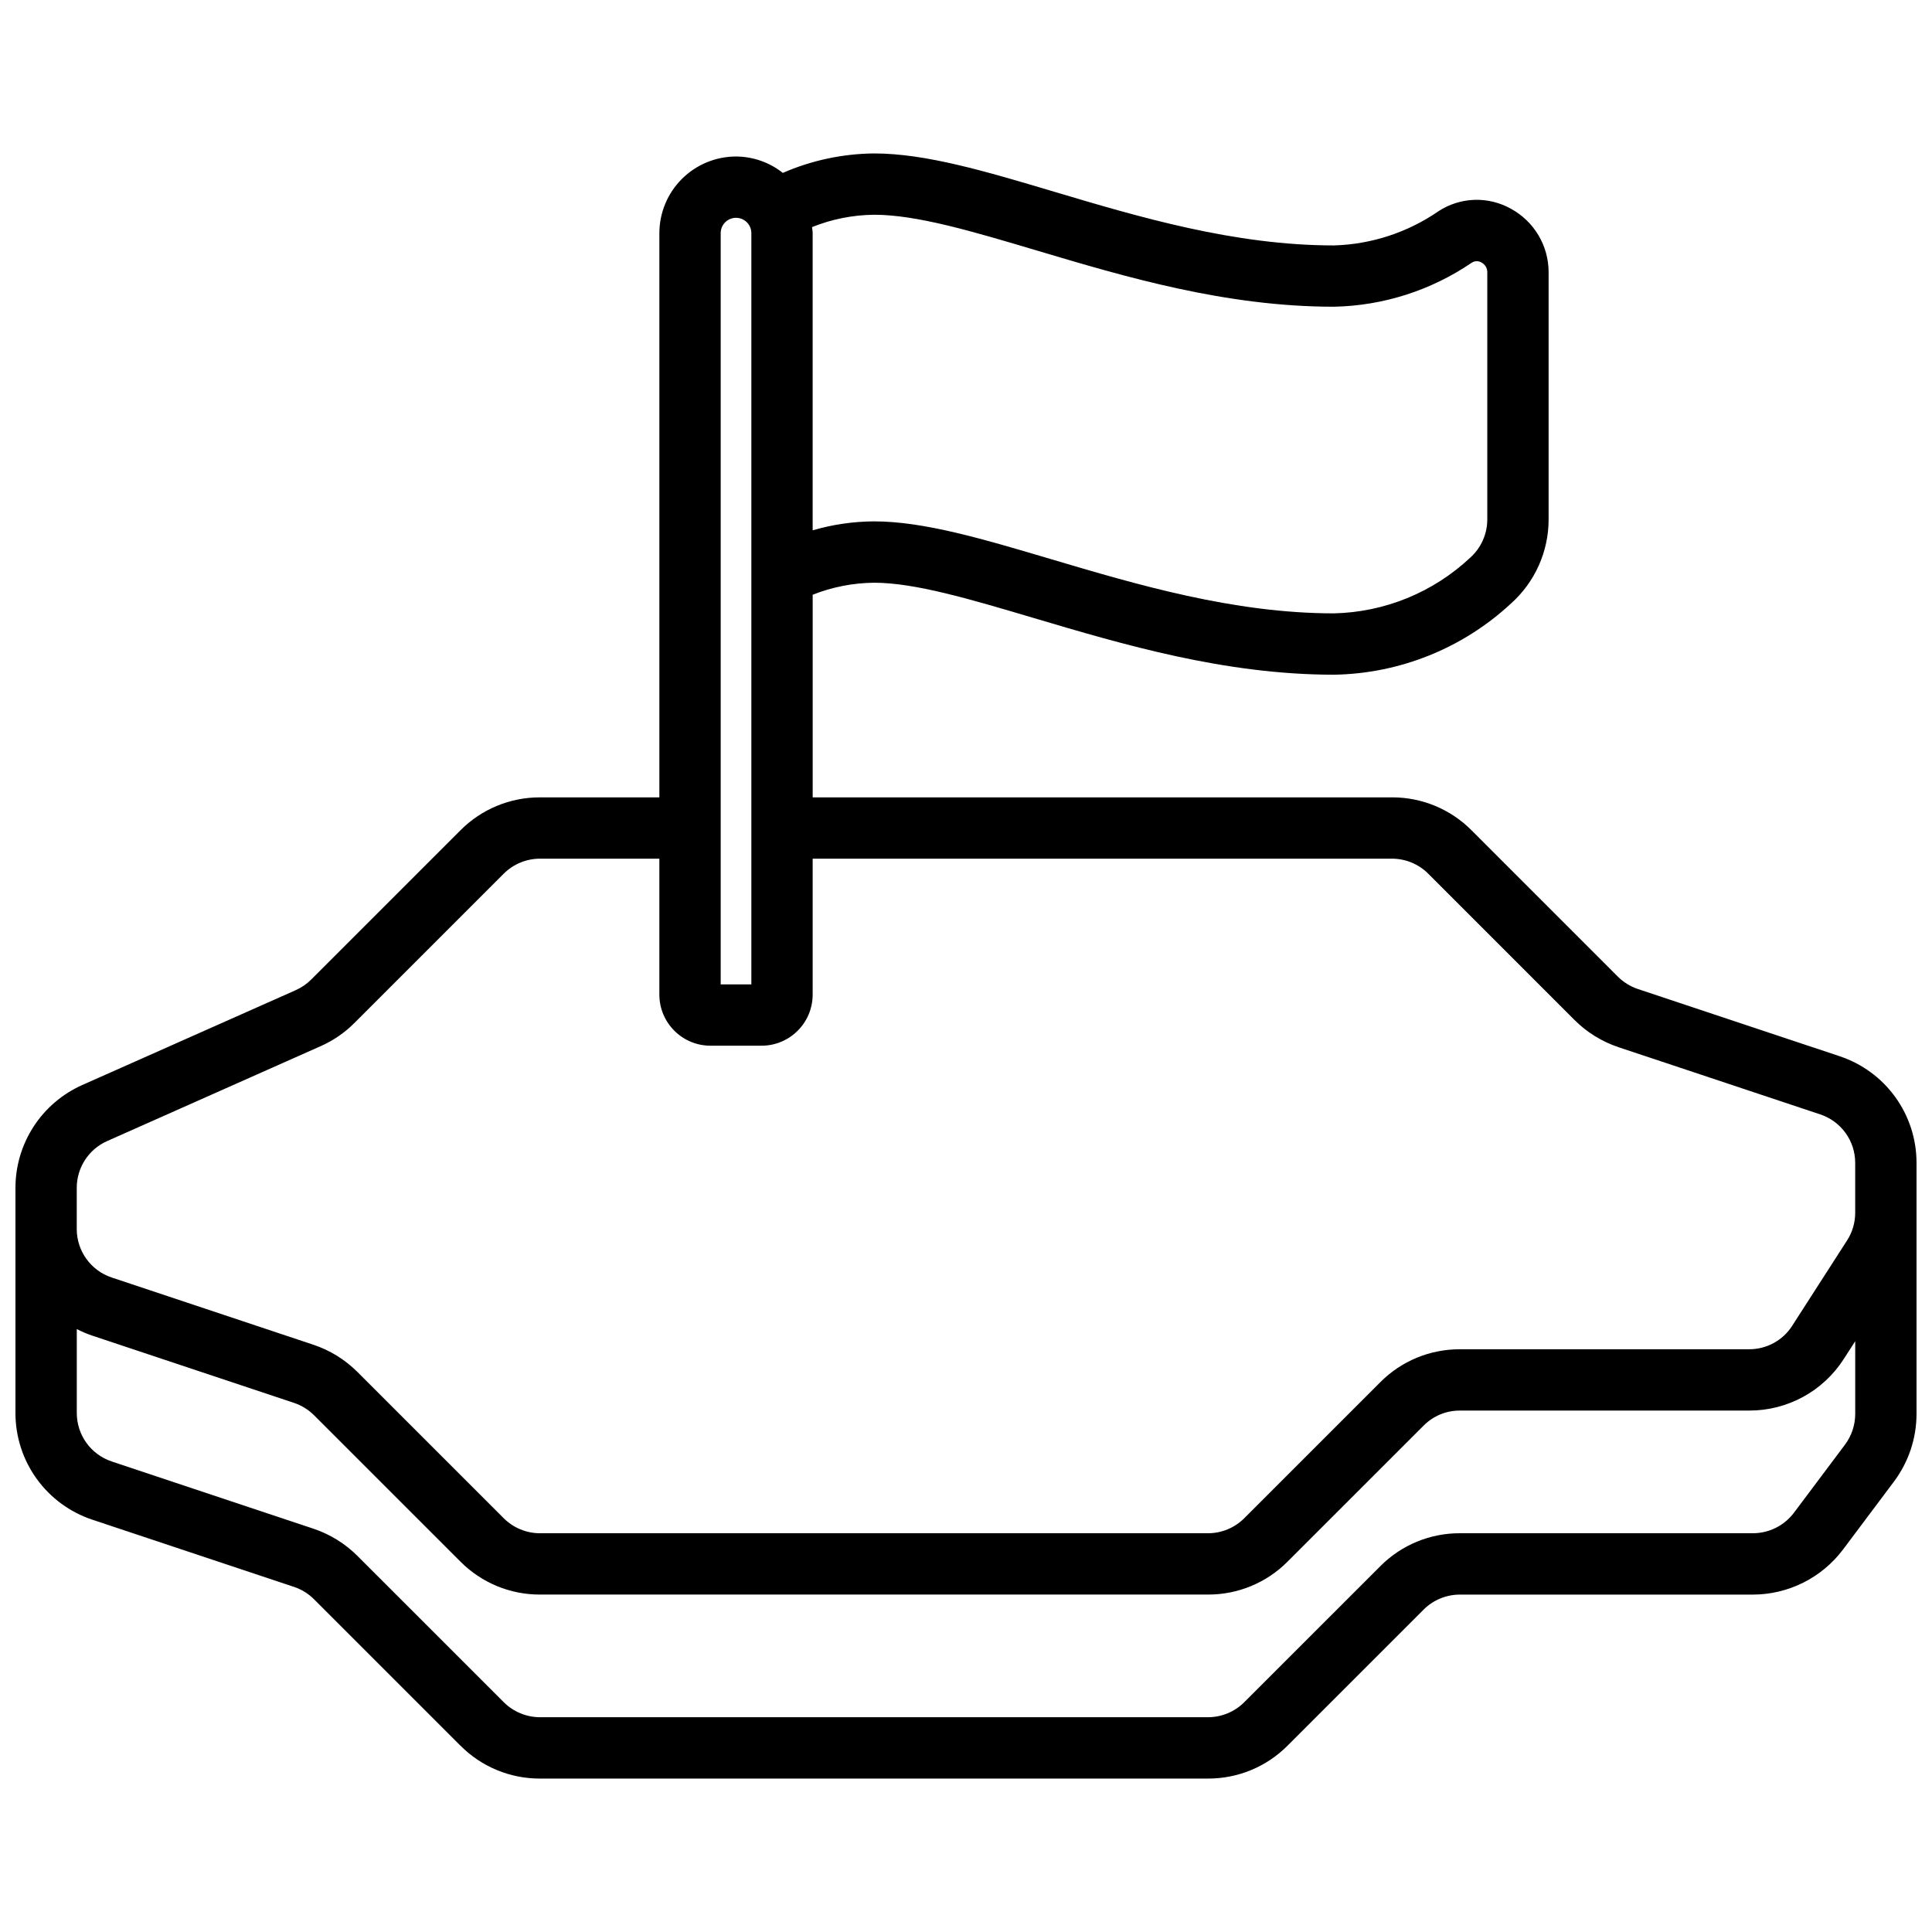 <?xml version="1.0" encoding="UTF-8"?>
<!-- Uploaded to: SVG Repo, www.svgrepo.com, Generator: SVG Repo Mixer Tools -->
<svg width="800px" height="800px" version="1.1" viewBox="144 144 512 512" xmlns="http://www.w3.org/2000/svg">
 <defs>
  <clipPath id="a">
   <path d="m148.09 184h503.81v432h-503.81z"/>
  </clipPath>
 </defs>
 <g clip-path="url(#a)">
  <path d="m631.52 423.91-53.469-17.812c-1.992-0.668-3.805-1.789-5.293-3.273h-0.004l-38.785-38.789h0.004c-5.574-5.606-13.16-8.75-21.066-8.73h-153.54v-53.695c5.18-2.051 10.691-3.129 16.262-3.184 10.812 0 25.379 4.324 42.242 9.328 23.762 7.055 50.699 15.047 79.648 15.047 17.422-0.281 34.129-7 46.898-18.859 6.344-5.66 9.977-13.762 9.98-22.266v-65.555c0-3.441-0.93-6.816-2.688-9.773-1.762-2.957-4.281-5.387-7.305-7.031-2.953-1.652-6.297-2.469-9.68-2.356-3.379 0.117-6.664 1.152-9.496 3-8.168 5.641-17.797 8.793-27.719 9.078-26.383 0-51.754-7.559-74.137-14.23-18.273-5.445-34.055-10.148-47.754-10.148-8.32 0.082-16.539 1.836-24.164 5.156-3.531-2.793-7.898-4.324-12.402-4.344-5.387 0.008-10.551 2.148-14.359 5.957-3.809 3.809-5.949 8.973-5.957 14.359v149.52h-31.656c-7.902-0.02-15.488 3.125-21.062 8.73l-39.57 39.566c-1.176 1.176-2.555 2.121-4.074 2.793l-56.586 25.148c-5.266 2.344-9.738 6.164-12.879 10.996-3.141 4.836-4.812 10.473-4.816 16.238v59.684c-0.004 6.254 1.961 12.352 5.617 17.426s8.82 8.867 14.754 10.84l53.465 17.816c1.996 0.668 3.805 1.789 5.293 3.277l38.793 38.789 0.004-0.004c5.574 5.609 13.16 8.75 21.062 8.73h177.07c7.906 0.02 15.492-3.121 21.066-8.727l36.066-36.059v-0.004c2.543-2.531 5.984-3.957 9.574-3.965h77.703c9.371-0.023 18.191-4.434 23.836-11.918l13.543-18.062c3.856-5.164 5.945-11.43 5.957-17.871v-66.555c0.008-6.254-1.957-12.352-5.617-17.43-3.656-5.074-8.824-8.863-14.762-10.836zm-255.9-223c11.328 0 26.059 4.391 43.113 9.469 23.445 6.988 50.023 14.906 78.777 14.906 13.039-0.262 25.723-4.312 36.504-11.66 0.785-0.516 1.797-0.539 2.602-0.051 0.945 0.496 1.535 1.477 1.531 2.543v65.555c-0.004 3.875-1.66 7.562-4.551 10.141-9.805 9.184-22.648 14.43-36.078 14.734-26.586 0-52.32-7.637-75.023-14.379-18.082-5.367-33.691-10-46.867-10-5.504 0.031-10.977 0.828-16.262 2.371v-78.754c0-0.551-0.121-1.066-0.164-1.605h0.004c5.219-2.102 10.785-3.211 16.414-3.269zm-40.629 95.723v-90.848c0-2.246 1.816-4.062 4.062-4.062 2.242 0 4.062 1.816 4.062 4.062v199.09h-8.125zm-170.65 162.14c0.004-5.352 3.156-10.203 8.047-12.375l56.582-25.152c3.348-1.48 6.387-3.57 8.973-6.164l39.562-39.562c2.547-2.531 5.984-3.957 9.574-3.965h31.656v36.023c0.008 7.477 6.066 13.535 13.543 13.543h13.543c7.477-0.008 13.535-6.066 13.543-13.543v-36.023h153.54c3.59 0.008 7.031 1.434 9.578 3.965l38.781 38.789c3.273 3.269 7.262 5.734 11.648 7.203l53.469 17.812c5.535 1.836 9.27 7.016 9.266 12.848v13.238c0 2.598-0.746 5.141-2.156 7.32l-14.539 22.609 0.004 0.004c-2.484 3.879-6.777 6.227-11.387 6.219l-76.711 0.004v0.004c-7.906-0.023-15.492 3.117-21.066 8.727l-36.066 36.059h0.004c-2.547 2.535-5.988 3.961-9.574 3.969h-177.08c-3.586-0.008-7.027-1.434-9.574-3.969l-38.793-38.789 0.004 0.004c-3.277-3.269-7.262-5.734-11.648-7.199l-53.461-17.82c-5.535-1.84-9.266-7.019-9.266-12.852zm471.31 59.953c-0.008 2.93-0.957 5.777-2.711 8.125l-13.539 18.055c-2.566 3.402-6.578 5.406-10.836 5.418h-77.703c-7.906-0.02-15.492 3.125-21.066 8.73l-36.066 36.059c-2.543 2.531-5.984 3.957-9.574 3.969h-177.07c-3.586-0.012-7.027-1.438-9.574-3.969l-38.793-38.789h0.004c-3.277-3.266-7.262-5.731-11.648-7.199l-53.461-17.82c-5.535-1.84-9.266-7.016-9.266-12.848v-22.238c1.328 0.684 2.707 1.27 4.121 1.746l53.465 17.82c1.996 0.668 3.805 1.789 5.293 3.273l38.793 38.789h0.004c5.574 5.606 13.16 8.75 21.062 8.73h177.07c7.906 0.02 15.492-3.125 21.066-8.73l36.07-36.062c2.531-2.547 5.977-3.977 9.57-3.965l76.715-0.004c10.141 0.016 19.586-5.141 25.051-13.684l3.023-4.695z"/>
 </g>
</svg>
